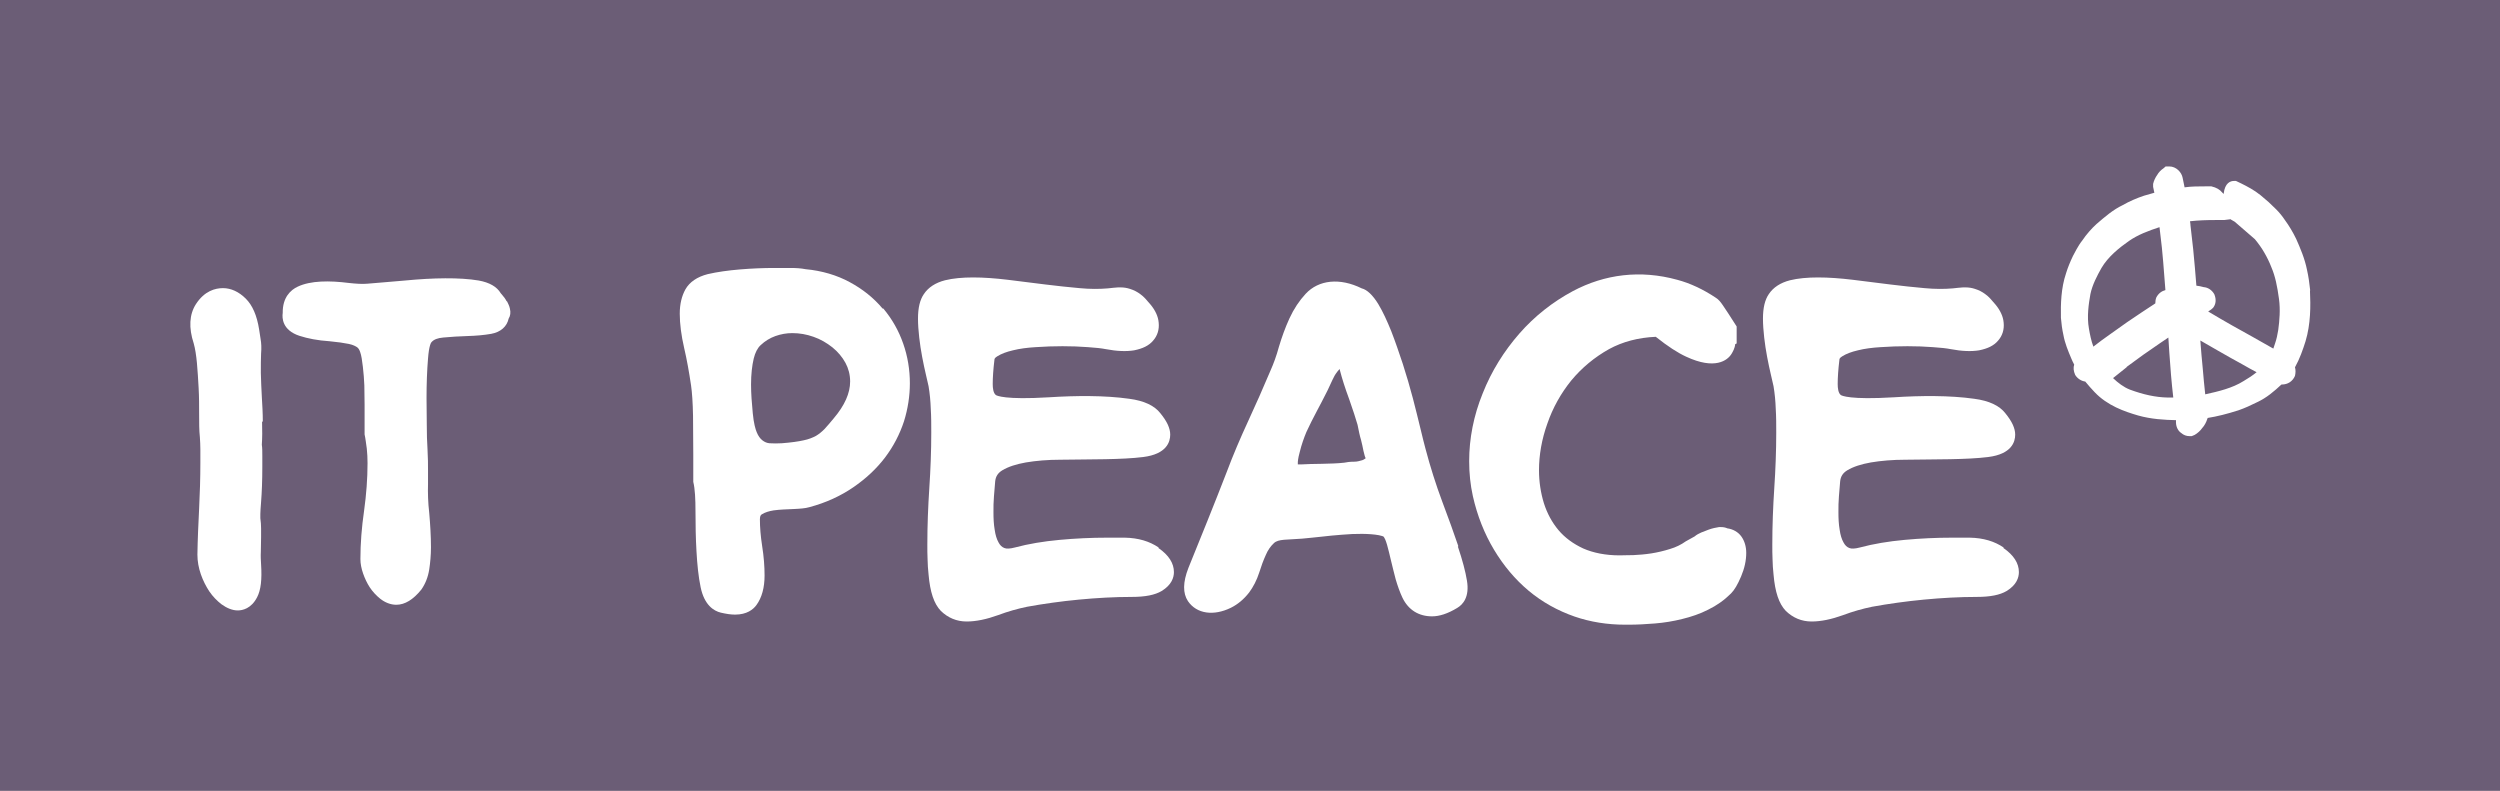 <?xml version="1.0" encoding="UTF-8"?> <svg xmlns="http://www.w3.org/2000/svg" id="Ebene_2" data-name="Ebene 2" viewBox="0 0 101.69 32.17"><defs><style> .cls-1 { fill: #6b5d76; } .cls-1, .cls-2 { stroke-width: 0px; } .cls-2 { fill: #fff; } </style></defs><g id="Ebene_1-2" data-name="Ebene 1"><rect class="cls-1" width="101.69" height="32.17"></rect><g><path class="cls-2" d="M10.69,17.15c0-.34-.02-.67-.04-1.01-.02-.33-.03-.65-.04-.97,0-.3,0-.57.01-.79.02-.23.01-.42-.02-.59-.02-.13-.04-.25-.06-.39-.09-.57-.27-.98-.54-1.25-.28-.28-.6-.43-.93-.43-.31,0-.75.11-1.1.65-.27.42-.3.96-.09,1.6.06.21.1.48.13.79.03.33.05.67.07,1.03.02.36.02.71.02,1.05s0,.67.03.94c.01.16.02.33.02.5v.54c0,.63-.02,1.25-.05,1.86-.03.62-.06,1.24-.07,1.88,0,.27.05.54.14.8.09.26.21.49.34.69.15.22.32.39.5.53.22.16.45.25.66.25.19,0,.55-.07.79-.54.15-.29.2-.71.16-1.33-.01-.17-.02-.34-.01-.51,0-.19.01-.39.01-.6v-.36c0-.13-.01-.26-.03-.41,0-.04-.01-.19.03-.66.03-.39.05-.86.05-1.43v-.44c0-.16,0-.34-.02-.46.02-.28.02-.59.01-.94"></path><path class="cls-2" d="M20.61,12.26c-.05-.1-.11-.18-.18-.26l-.06-.07c-.16-.27-.46-.44-.9-.52-.77-.13-1.86-.11-2.99,0-.62.05-1.13.1-1.54.13-.21.02-.47,0-.75-.03-.79-.1-1.55-.1-2.08.15-.28.13-.62.43-.61,1.07-.03.2-.02.7.68.93.34.11.75.19,1.22.22.33.03.59.07.79.11.19.04.28.1.33.13.06.04.1.11.13.2.05.14.08.34.11.6.03.26.05.51.06.76,0,.26.01.52.01.78v1.21c.04.18.06.38.09.58.02.19.03.39.03.59,0,.63-.05,1.28-.14,1.93-.1.69-.15,1.35-.15,1.97,0,.19.04.39.11.59.07.2.16.39.27.56.12.18.26.33.42.46.2.16.43.25.66.25.35,0,.69-.21,1.02-.62.16-.23.27-.5.32-.82.04-.27.07-.58.07-.9,0-.45-.03-.92-.07-1.39-.05-.43-.06-.82-.05-1.18v-.54c0-.25,0-.54-.02-.86-.02-.31-.03-.65-.03-1.01s-.01-.72-.01-1.08c0-.59.02-1.13.06-1.61.04-.55.13-.67.15-.68.09-.1.24-.16.47-.18.32-.03.65-.05.98-.06.36-.01.69-.04.97-.09.39-.07.64-.3.71-.62.07-.11.09-.25.05-.41-.02-.1-.07-.2-.12-.3"></path><path class="cls-2" d="M35.9,12.55c-.36-.43-.81-.79-1.33-1.07-.53-.29-1.15-.47-1.8-.53-.2-.04-.41-.05-.63-.05h-.63c-.47,0-.94.02-1.42.06-.47.04-.91.1-1.3.19-.43.11-.74.32-.91.62-.15.27-.23.6-.23.99,0,.41.06.88.18,1.4.11.47.2.98.28,1.52.04.28.07.69.08,1.23,0,.55.01,1.08.01,1.59v1.1c.07.29.09.69.09,1.21,0,.54.01,1.08.04,1.61.03.54.08,1.04.17,1.47.15.72.53.96.82,1.03.22.05.4.08.58.08.48,0,.74-.21.87-.39.22-.3.33-.71.33-1.2,0-.37-.03-.77-.1-1.21-.06-.39-.09-.75-.09-1.08,0-.15.05-.18.08-.2.13-.08.29-.13.48-.16.52-.07,1.12-.03,1.45-.13.68-.18,1.28-.46,1.79-.81.51-.35.94-.75,1.29-1.21.34-.45.6-.95.77-1.47.16-.51.24-1.04.24-1.55,0-.55-.09-1.1-.27-1.61-.18-.52-.45-1-.81-1.43M34.58,15.52c0,.47-.22.97-.67,1.5-.14.17-.26.31-.38.44-.1.1-.22.2-.34.27-.13.07-.3.14-.5.18-.22.05-.51.09-.89.12-.18.01-.34.01-.5,0-.11-.01-.2-.05-.29-.12-.09-.07-.17-.18-.23-.33-.05-.12-.12-.35-.16-.77-.04-.41-.07-.81-.07-1.17,0-.41.04-.77.11-1.06.06-.24.15-.42.28-.54.18-.17.38-.29.6-.37.23-.08.45-.12.69-.12.29,0,.58.05.86.15.29.1.54.25.77.43.22.18.4.39.53.63.12.22.19.48.19.75"></path><path class="cls-2" d="M47.13,22.27c-.37-.25-.82-.39-1.38-.4h-.72c-.63,0-1.28.03-1.93.09-.65.06-1.26.16-1.82.31-.19.05-.34.06-.43.02-.1-.04-.17-.11-.23-.22-.08-.14-.13-.31-.16-.52-.04-.23-.05-.47-.05-.72,0-.21,0-.42.02-.64l.05-.61c.02-.2.11-.34.29-.45.25-.15.57-.25.96-.32.42-.07.89-.11,1.39-.11,1.26-.02,2.51,0,3.38-.11.96-.12,1.1-.62,1.1-.91,0-.26-.13-.54-.4-.87-.24-.31-.66-.51-1.27-.59-.99-.14-2.18-.13-3.26-.06-1.81.11-2.13-.07-2.16-.09-.11-.08-.13-.29-.13-.45,0-.25.02-.58.07-.99,0-.02,0-.07.12-.14.16-.1.37-.18.63-.24.28-.07.59-.11.93-.13.73-.05,1.47-.05,2.12,0,.32.02.57.05.72.08.47.09.85.1,1.16.05.35-.07.6-.19.77-.39.18-.2.26-.46.23-.74-.02-.25-.14-.5-.33-.73-.16-.19-.28-.33-.41-.42-.13-.1-.27-.17-.43-.22-.12-.04-.25-.06-.38-.06h-.1c-.12.01-.27.02-.42.04-.35.03-.73.03-1.15-.01-.45-.04-.91-.09-1.4-.15l-1.52-.19c-1-.12-1.9-.14-2.55.02-.39.1-.68.29-.86.56-.16.23-.24.56-.24,1,0,.24.02.5.05.77.03.26.07.53.12.79.05.26.1.5.15.71.05.22.09.4.11.48.05.3.08.61.09.92.02.32.02.64.02.97,0,.75-.03,1.51-.08,2.26-.05.76-.08,1.53-.08,2.29,0,.21,0,.41.01.61,0,.19.02.4.04.61.06.71.22,1.19.5,1.48.29.28.64.43,1.05.43.38,0,.81-.09,1.28-.26.4-.15.79-.26,1.18-.34.66-.12,1.37-.22,2.1-.29.74-.07,1.46-.11,2.15-.11.56,0,.95-.08,1.22-.24.41-.25.5-.55.5-.77,0-.36-.21-.69-.63-.98"></path><path class="cls-2" d="M59.32,22.22c-.18-.53-.4-1.14-.66-1.83-.25-.67-.48-1.39-.68-2.15-.05-.17-.11-.44-.2-.8-.09-.37-.19-.78-.31-1.24-.12-.46-.26-.93-.41-1.4-.16-.48-.31-.92-.47-1.33-.17-.42-.34-.79-.52-1.09-.23-.38-.47-.6-.68-.65-.89-.44-1.75-.35-2.28.22-.26.28-.48.61-.66,1-.17.37-.31.76-.43,1.16-.1.37-.22.69-.34.96-.3.71-.6,1.39-.91,2.06-.31.67-.61,1.37-.88,2.09-.25.65-.51,1.3-.77,1.95l-.78,1.93c-.23.59-.23,1.03-.02,1.35.36.53,1.06.61,1.75.27.28-.14.52-.34.74-.62.17-.23.31-.5.41-.81.08-.26.17-.5.27-.72.08-.19.19-.35.33-.48.18-.17.53-.13,1.14-.18.24-.02.49-.05.79-.08.27-.03.55-.06.83-.08.57-.05,1.13-.05,1.51.02.11.02.19.05.2.07.02.03.07.11.13.32.05.19.11.41.16.64.06.24.12.5.19.76.08.27.17.53.28.76.24.49.66.75,1.2.75.3,0,.64-.11,1.02-.34.24-.14.51-.45.4-1.11-.06-.37-.18-.83-.37-1.39M55.56,18.63s-.08.07-.15.09c-.1.03-.21.06-.32.06-.18,0-.32.02-.41.04-.51.06-1.35.04-1.74.07-.05,0-.1,0-.15,0,0-.02,0-.03,0-.06,0-.04,0-.16.08-.45.07-.29.17-.57.27-.81.12-.26.26-.54.43-.86.05-.09.11-.21.19-.36.08-.15.16-.31.24-.47l.2-.43c.07-.15.11-.21.13-.24.05-.07.1-.14.16-.2,0,0,0,0,0,0,0,.02.02.05.02.08.08.31.2.69.37,1.15.15.43.27.79.34,1.04.05.25.09.45.14.61.04.15.07.3.1.45.04.17.07.29.1.3"></path><path class="cls-2" d="M70.26,21.49c-.07-.03-.15-.05-.25-.05h-.09c-.13.02-.27.05-.41.1l-.31.12c-.09.04-.19.09-.27.16l-.36.2c-.18.13-.4.24-.64.31-.25.08-.51.14-.76.18-.26.04-.51.06-.73.07-.23,0-.42.01-.56.01-.57,0-1.07-.1-1.48-.28-.41-.19-.75-.44-1.01-.75-.26-.31-.46-.68-.59-1.09-.13-.42-.2-.88-.2-1.34,0-.62.11-1.26.34-1.9.22-.64.55-1.23.97-1.75.43-.52.95-.95,1.54-1.28.55-.3,1.19-.47,1.9-.5.49.39.89.65,1.24.81,1.16.54,1.68.16,1.85-.13.04-.07.13-.22.14-.38l.06-.03v-.69l-.34-.53c-.07-.11-.15-.23-.22-.33-.1-.15-.19-.25-.29-.31-.51-.34-1.04-.59-1.57-.73-1.49-.41-2.94-.23-4.24.46-.82.44-1.56,1.02-2.18,1.73-.62.71-1.13,1.52-1.49,2.43-.37.91-.55,1.84-.55,2.76,0,.49.05.97.15,1.42.18.8.47,1.53.86,2.18.39.65.86,1.21,1.41,1.67.55.46,1.18.81,1.87,1.05.64.22,1.33.33,2.05.33h.15c.35,0,.7-.02,1.07-.05.37-.03.74-.09,1.1-.18.37-.09.73-.21,1.06-.38.35-.17.66-.39.93-.66.14-.14.27-.36.41-.69.14-.33.21-.65.21-.96,0-.26-.07-.49-.2-.67-.13-.18-.34-.3-.58-.33"></path><path class="cls-2" d="M81.5,22.27c-.37-.25-.82-.39-1.38-.4h-.72c-.63,0-1.28.03-1.93.09-.65.06-1.26.16-1.82.31-.19.05-.34.06-.43.02-.1-.04-.17-.11-.23-.22-.08-.14-.13-.31-.16-.52-.04-.23-.05-.47-.05-.72,0-.21,0-.42.02-.64l.05-.61c.02-.2.11-.34.29-.45.25-.15.57-.25.96-.32.42-.07.89-.11,1.39-.11,1.25-.02,2.51,0,3.38-.11.96-.12,1.1-.62,1.1-.91,0-.26-.13-.54-.4-.87-.24-.31-.66-.51-1.27-.59-.99-.14-2.18-.13-3.26-.06-1.81.11-2.13-.07-2.16-.09-.11-.08-.13-.29-.13-.45,0-.25.02-.58.07-.99,0-.02,0-.07.12-.14.16-.1.37-.18.63-.24.28-.07.59-.11.93-.13.73-.05,1.47-.05,2.12,0,.32.02.57.05.72.08.47.09.85.1,1.16.05.35-.07.6-.19.77-.39.18-.2.26-.46.23-.74-.02-.25-.14-.5-.33-.73-.16-.19-.28-.33-.41-.42-.13-.1-.27-.17-.43-.22-.12-.04-.25-.06-.38-.06h-.1c-.12.01-.27.02-.42.04-.34.03-.73.03-1.15-.01-.45-.04-.91-.09-1.4-.15l-1.52-.19c-1-.12-1.9-.14-2.55.02-.39.1-.68.29-.86.56-.16.23-.24.56-.24,1,0,.24.02.5.05.77.03.26.07.53.12.79.05.26.1.5.15.71.05.22.09.4.11.48.05.3.08.61.09.92.02.32.02.64.02.97,0,.75-.03,1.51-.08,2.26-.05.76-.08,1.53-.08,2.29,0,.21,0,.41.01.61,0,.19.02.4.04.61.06.71.22,1.19.5,1.48.29.28.64.43,1.05.43.38,0,.81-.09,1.28-.26.4-.15.79-.26,1.18-.34.66-.12,1.37-.22,2.1-.29.74-.07,1.46-.11,2.15-.11.56,0,.95-.08,1.22-.24.41-.25.5-.55.5-.77,0-.36-.21-.69-.63-.98"></path><path class="cls-2" d="M93.97,11.82c-.03-.29-.07-.58-.13-.84-.09-.46-.28-.9-.44-1.26-.13-.27-.29-.54-.46-.77-.1-.15-.22-.3-.35-.43-.27-.27-.35-.34-.64-.58-.26-.21-.53-.35-.79-.48l-.21-.1h-.08c-.14,0-.37.07-.42.52,0,0,0,0,0,.01-.02-.02-.04-.04-.06-.06-.1-.12-.23-.2-.44-.25h-.24c-.28,0-.57,0-.85.04-.03-.13-.05-.26-.08-.39-.04-.22-.26-.46-.54-.46h-.15s-.08.07-.08.07c-.12.08-.21.18-.26.27-.08.11-.14.24-.17.37v.06s0,.06,0,.06c.02.08.03.16.05.24-.14.04-.28.08-.42.12-.3.1-.6.23-.86.38-.4.19-.72.47-1.07.77-.2.18-.42.43-.58.67-.09.11-.16.23-.23.35l-.15.28c-.11.23-.21.47-.28.7-.21.62-.22,1.26-.21,1.82.02.24.05.47.1.69.06.34.19.65.33.98.03.08.07.15.11.23-.04.12-.03.26.04.42.1.16.26.25.41.27.12.15.25.29.38.43.52.55,1.22.79,1.77.95.53.15,1.07.18,1.54.19v.11c.01.18.09.33.21.41.1.09.22.13.34.13h.09s.12-.05.12-.05c.12-.07.23-.17.3-.27.1-.11.17-.24.21-.37l.02-.05c.38-.06.78-.16,1.25-.31.26-.09.52-.21.76-.33.39-.18.7-.45.99-.72,0,0,.01,0,.02,0,.23,0,.43-.12.53-.35.03-.13.03-.25,0-.35.19-.34.32-.71.43-1.06.21-.7.21-1.43.18-2.07M89.5,13.85c.24.14.48.28.73.42.33.19.65.37.98.55.19.11.39.22.58.32-.16.13-.34.25-.53.36-.46.29-1.02.42-1.56.54-.04-.35-.07-.69-.1-1.04-.04-.38-.07-.77-.1-1.16M86.6,9.8c.36-.25.78-.41,1.24-.56.01.09.02.17.03.26.1.76.15,1.54.21,2.3-.15.04-.28.13-.37.3-.03.08-.04.16-.04.24-.38.25-.76.5-1.14.76l-.69.49c-.23.16-.46.33-.69.51-.09-.24-.14-.5-.18-.73-.09-.5-.01-1.01.06-1.41.08-.38.27-.74.45-1.06.27-.46.72-.82,1.12-1.1M86.51,14.92c.44-.33.89-.65,1.35-.96.11-.08.23-.15.34-.23l.04.62c.04.61.09,1.21.16,1.82-.08,0-.16,0-.24,0-.48-.01-.98-.12-1.52-.32-.26-.1-.49-.28-.69-.47l.55-.44ZM90.71,8.91l.19.11.82.71c.14.17.27.35.38.54.11.19.21.39.29.6.16.37.24.78.31,1.29.06.44.02.88-.03,1.26-.03.19-.07.38-.13.55l-.07.21c-.56-.32-1.13-.64-1.69-.95-.32-.18-.64-.37-.96-.56l.12-.08.08-.07c.11-.14.14-.33.05-.55-.1-.18-.27-.28-.43-.29-.1-.03-.21-.05-.3-.06-.04-.49-.08-.99-.13-1.48l-.11-.97c0-.06-.01-.11-.02-.17.35-.04.7-.05,1.04-.05h.35s.24-.03.24-.03Z"></path></g></g></svg> 